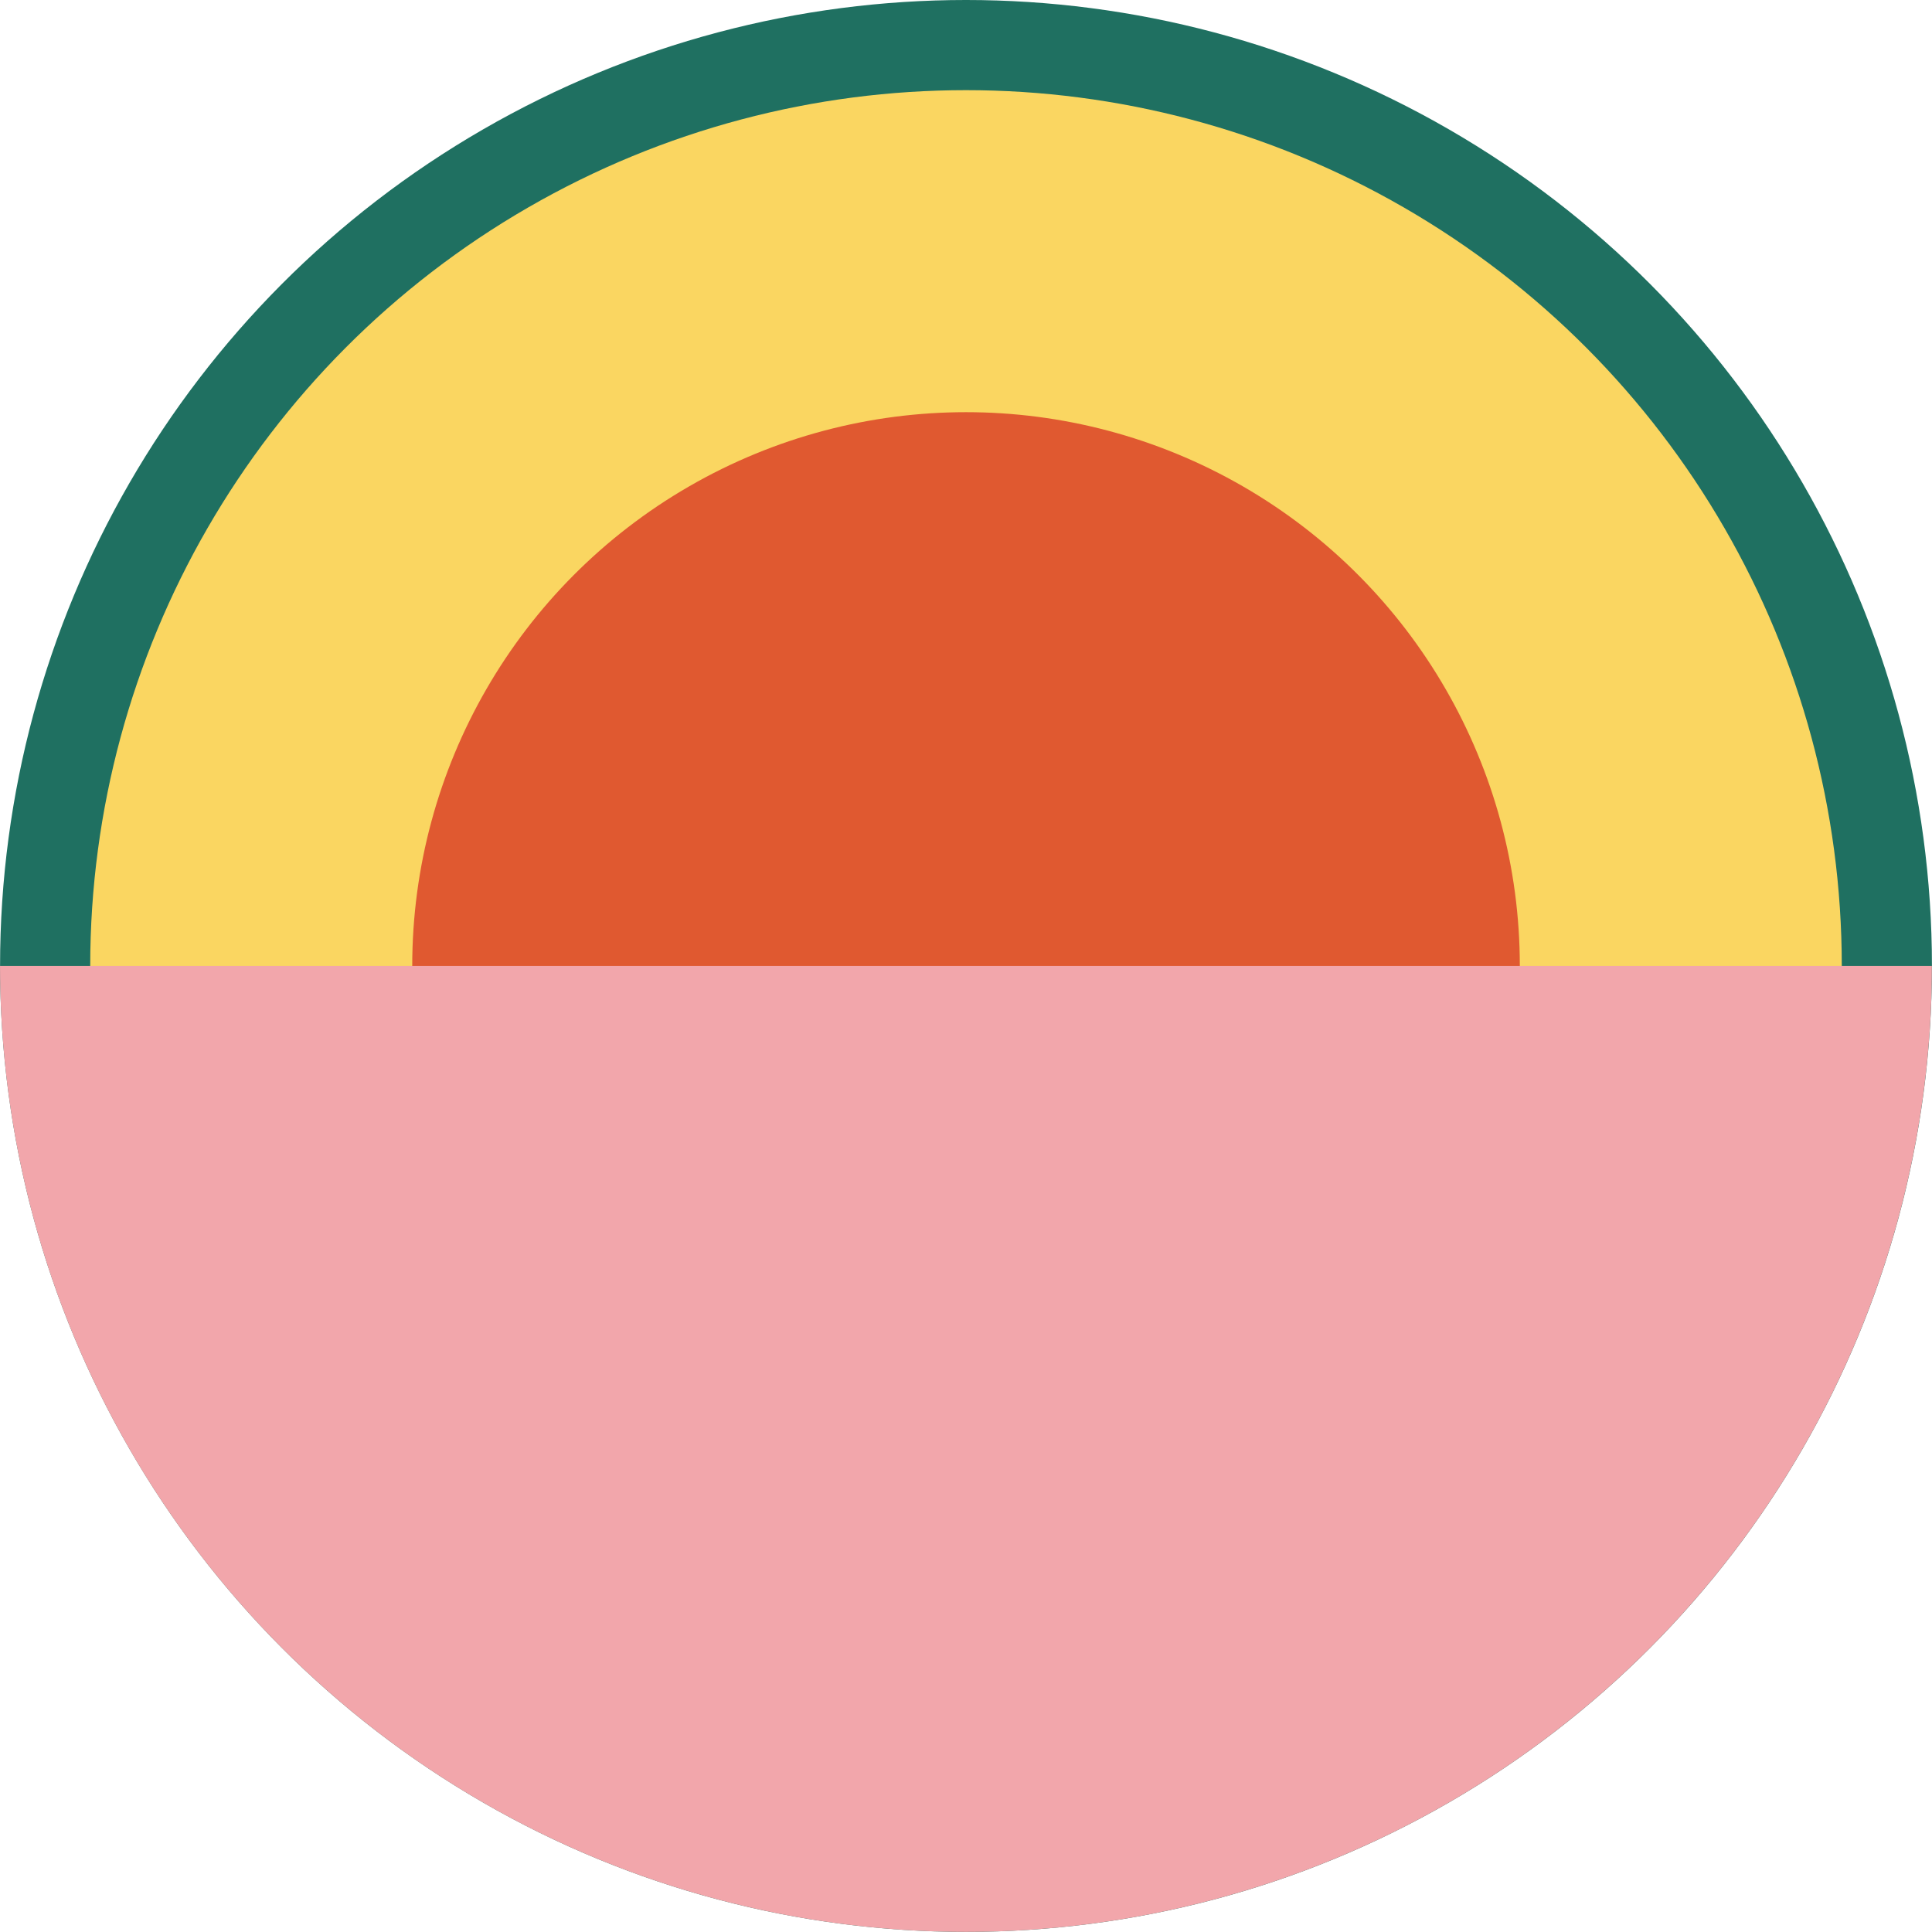 <?xml version="1.0" encoding="UTF-8"?> <svg xmlns="http://www.w3.org/2000/svg" width="132" height="132" viewBox="0 0 132 132" fill="none"> <circle cx="66" cy="65.996" r="65.996" fill="#1F7061"></circle> <circle cx="66" cy="65.996" r="59.836" fill="#FAD661"></circle> <circle cx="66.002" cy="65.998" r="37.837" fill="#E05930"></circle> <path d="M0.001 65.996C0.001 83.5 6.954 100.286 19.331 112.662C31.707 125.039 48.493 131.992 65.996 131.992C83.5 131.992 100.286 125.039 112.662 112.663C125.039 100.286 131.992 83.5 131.992 65.996L65.996 65.996L0.001 65.996Z" fill="#F2A6AB"></path> </svg> 